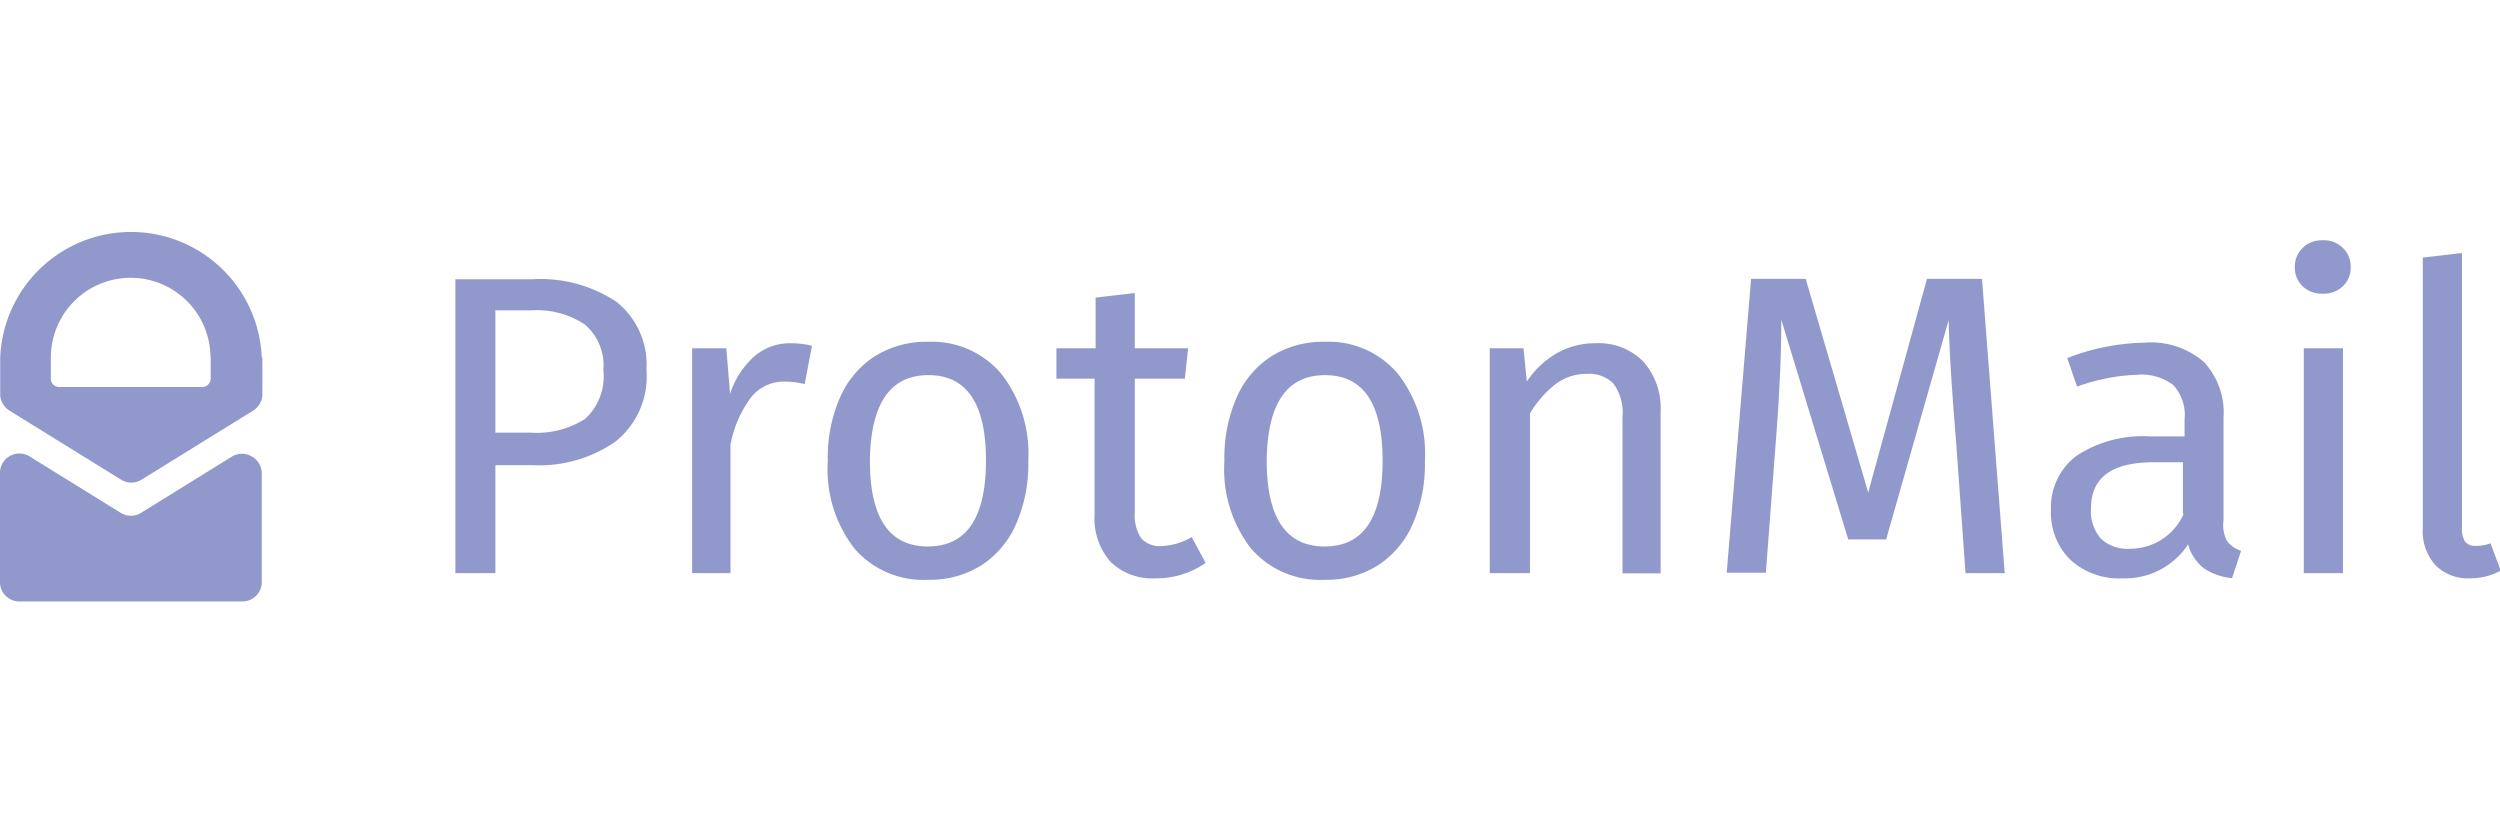 <?xml version="1.0" encoding="UTF-8"?>
<svg width="384" height="128" version="1.1" viewBox="0 0 101.6 33.867" xmlns="http://www.w3.org/2000/svg"><g transform="matrix(.847 0 0 .847 -.128 9.41)" fill="#9199cc" fill-rule="evenodd"><path d="m12.23 10.79a0.93 0.93 0 0 0-0.94 0l-4.36 2.7a0.93 0.93 0 0 1-1 0l-4.36-2.7a0.93 0.93 0 0 0-1.42 0.79v5.24c0 0.514 0.416 0.93 0.93 0.93h10.7a0.93 0.93 0 0 0 0.93-0.93v-5.22a0.93 0.93 0 0 0-0.48-0.81z"/><path d="m12.71 6.05a6.28 6.28 0 0 0-12.55 0v1.75c0 0.322 0.167 0.62 0.44 0.79l5.35 3.31a0.93 0.93 0 0 0 1 0l5.35-3.31a0.93 0.93 0 0 0 0.44-0.79v-1.75zm-2.45 0v1a0.41 0.41 0 0 1-0.41 0.41h-6.85a0.4 0.4 0 0 1-0.41-0.41v-1a3.83 3.83 0 0 1 7.66 0z"/><path d="m29.74 3.38a3.85 3.85 0 0 1 1.43 3.26 4 4 0 0 1-1.49 3.44 6.43 6.43 0 0 1-4 1.13h-1.76v5.18h-1.92v-14.1h3.7a6.56 6.56 0 0 1 4.04 1.09zm-1.53 5.62a2.75 2.75 0 0 0 0.89-2.35 2.57 2.57 0 0 0-0.89-2.19 4.15 4.15 0 0 0-2.55-0.68h-1.74v5.87h1.7a4.33 4.33 0 0 0 2.59-0.65zm10.9-3.52-0.35 1.84a3.87 3.87 0 0 0-0.94-0.12 2 2 0 0 0-1.62 0.74 5.46 5.46 0 0 0-1 2.29v6.16h-1.84v-10.79h1.64l0.18 2.19a4.09 4.09 0 0 1 1.15-1.79 2.61 2.61 0 0 1 1.67-0.64 4.38 4.38 0 0 1 1.11 0.12zm9.12 1.39a6.24 6.24 0 0 1 1.26 4.13 7.17 7.17 0 0 1-0.57 3 4.49 4.49 0 0 1-1.66 2 4.62 4.62 0 0 1-2.58 0.71 4.37 4.37 0 0 1-3.54-1.51 6.2 6.2 0 0 1-1.27-4.2 7.17 7.17 0 0 1 0.57-3 4.49 4.49 0 0 1 1.66-2 4.66 4.66 0 0 1 2.6-0.71 4.34 4.34 0 0 1 3.53 1.58zm-6.34 4.13c0 2.74 0.927 4.11 2.78 4.11s2.783-1.37 2.79-4.11c0-2.74-0.92-4.11-2.76-4.11s-2.777 1.37-2.81 4.11zm16.11 4.9a4.14 4.14 0 0 1-2.42 0.74 2.85 2.85 0 0 1-2.14-0.79 3.14 3.14 0 0 1-0.77-2.28v-6.51h-1.83v-1.46h1.88v-2.43l1.88-0.22v2.65h2.56l-0.16 1.46h-2.4v6.43a2 2 0 0 0 0.3 1.22 1.19 1.19 0 0 0 1 0.38 3.08 3.08 0 0 0 1.43-0.43zm9.26-9.03a6.24 6.24 0 0 1 1.26 4.13 7.17 7.17 0 0 1-0.57 3 4.49 4.49 0 0 1-1.66 2 4.62 4.62 0 0 1-2.58 0.71 4.37 4.37 0 0 1-3.54-1.51 6.2 6.2 0 0 1-1.27-4.2 7.17 7.17 0 0 1 0.57-3 4.49 4.49 0 0 1 1.66-2 4.66 4.66 0 0 1 2.6-0.71 4.34 4.34 0 0 1 3.53 1.58zm-6.33 4.13c0 2.74 0.927 4.11 2.78 4.11s2.78-1.37 2.78-4.11-0.92-4.11-2.76-4.11-2.773 1.37-2.8 4.11zm18.07-4.76a3.38 3.38 0 0 1 0.83 2.42v7.74h-1.83v-7.48a2.39 2.39 0 0 0-0.43-1.62 1.63 1.63 0 0 0-1.27-0.47 2.46 2.46 0 0 0-1.51 0.49 5.09 5.09 0 0 0-1.23 1.41v7.66h-1.93v-10.79h1.62l0.16 1.6a4.25 4.25 0 0 1 1.42-1.35 3.68 3.68 0 0 1 1.87-0.49 3 3 0 0 1 2.3 0.88zm17.34 10.15h-1.88l-0.46-6.39c-0.207-2.5-0.323-4.417-0.35-5.75l-3 10.52h-1.82l-3.21-10.54c0 1.707-0.09 3.68-0.27 5.92l-0.47 6.22h-1.88l1.17-14.1h2.62l3 10.25 2.82-10.25h2.64zm10.66-1.55c0.171 0.227 0.409 0.394 0.68 0.48l-0.43 1.31a2.87 2.87 0 0 1-1.35-0.47 2.15 2.15 0 0 1-0.76-1.15 3.62 3.62 0 0 1-3.14 1.63 3.45 3.45 0 0 1-2.52-0.9 3.15 3.15 0 0 1-0.92-2.35 3.09 3.09 0 0 1 1.24-2.64 5.79 5.79 0 0 1 3.51-0.92h1.66v-0.83a2.09 2.09 0 0 0-0.55-1.64 2.5 2.5 0 0 0-1.7-0.49 9.5 9.5 0 0 0-2.91 0.57l-0.47-1.37a10.85 10.85 0 0 1 3.72-0.74 3.89 3.89 0 0 1 2.84 0.93 3.56 3.56 0 0 1 0.94 2.65v4.93c-0.05 0.342 6e-3 0.69 0.16 1zm-2.11-1.3v-2.47h-1.41c-2 0-3 0.737-3 2.21a2 2 0 0 0 0.47 1.45c0.375 0.35 0.879 0.527 1.39 0.49a2.81 2.81 0 0 0 2.59-1.68zm7.68-12.75c0.245 0.243 0.379 0.575 0.37 0.92a1.21 1.21 0 0 1-0.37 0.91 1.32 1.32 0 0 1-1 0.36 1.29 1.29 0 0 1-0.94-0.36 1.22 1.22 0 0 1-0.37-0.91 1.25 1.25 0 0 1 0.37-0.92c0.25-0.247 0.59-0.38 0.94-0.37a1.3 1.3 0 0 1 1 0.37zm0 4.81v10.79h-1.88v-10.79zm4.43 10.4a2.41 2.41 0 0 1-0.6-1.75v-13l1.88-0.22v13.19a1.1 1.1 0 0 0 0.15 0.66 0.61 0.61 0 0 0 0.52 0.2 1.88 1.88 0 0 0 0.7-0.12l0.49 1.31a3.07 3.07 0 0 1-1.49 0.37 2.18 2.18 0 0 1-1.65-0.64z" fill-rule="nonzero"/></g></svg>
